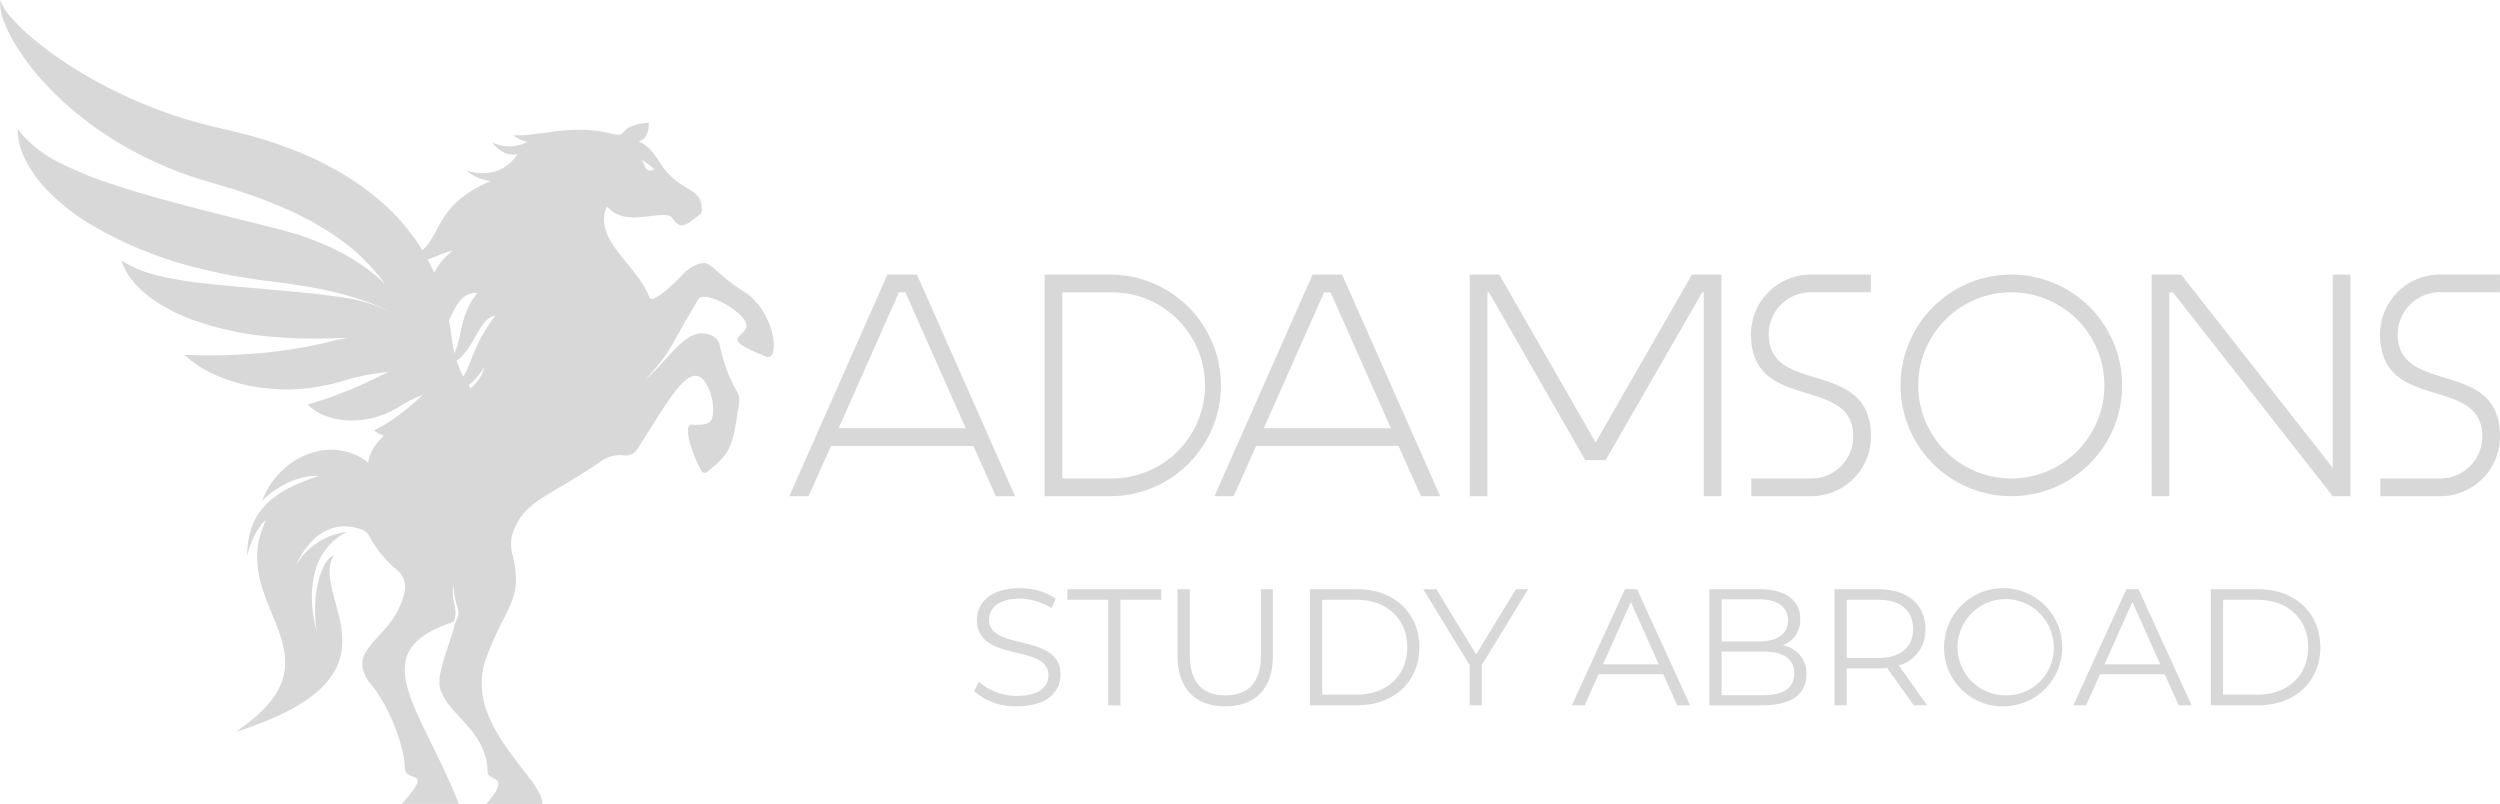 <svg xmlns="http://www.w3.org/2000/svg" width="310.5" height="99.918" viewBox="0 0 310.5 99.918"><defs><style>.a{fill:#d8d8d8;fill-rule:evenodd;}</style></defs><g transform="translate(-295.47)"><path class="a" d="M-117.069,412.118c.1.205-.185.254-.457.259a.6.6,0,0,1-.553-.352l-.442-.973a17.729,17.729,0,0,1,1.452,1.066Zm11.662,15.588c-4.731-2.94-4.383-4.35-6.226-3.663a4.67,4.67,0,0,0-1.773,1.2c-.9.959-2.617,2.668-3.723,3.058a.383.383,0,0,1-.491-.221c-1.582-4.147-6.991-7-5.273-11.249,2.13,2.315,4.878.977,7.415,1.093a1.052,1.052,0,0,1,.825.468c.979,1.474,1.713.678,3.319-.531a.68.68,0,0,0,.27-.553c-.083-2.969-2.233-1.987-4.787-5.264-1.068-1.622-1.742-2.73-3.085-3.284,0,0,1.343-.158,1.265-2.333-4.334.439-2.188,1.972-4.709,1.365a16.171,16.171,0,0,0-2.233-.39c-4.049-.381-6.629.676-9.871.607a4.013,4.013,0,0,0,1.749.807,4.715,4.715,0,0,1-4.379.047s1.207,1.9,3.125,1.466c0,0-1.8,3.417-6.317,2.068a5.894,5.894,0,0,0,3.02,1.285c-8.6,3.556-5.365,9.09-11.443,9.674,2.6,1.234,5-.8,6.685-.993-6.027,4.626.147,10.91-7.169,12.554,7.738,1.283,5.918-7.611,10.259-7.323-3.21,3.872-1.126,8.2-5.117,9.074,4.653.232,4.727-5.893,7.341-6.259-4.327,5.715-2.217,7.907-6.9,9.29,2.195,1.013,4.171-.845,5.543-2.846-1.5,5.7-13.272,5.338-14.437,11.782-4.649-3.571-11.075-.7-13.156,4.733,0,0,3.185-3.241,7.029-3.058-4.916,1.633-8.934,3.843-8.889,9.975,0,0,.569-3.022,2.342-4.51-5.233,10.716,10.466,16.743-3.774,26.326,22.166-7.009,9.07-16.636,12.179-21.9-1.216.27-2.9,4.135-2.126,9.346,0,0-2.786-8.9,3.747-12.28a8.417,8.417,0,0,0-6.266,4.08s2.476-6.415,8.173-4.361a1.526,1.526,0,0,1,.852.752,13.917,13.917,0,0,0,3.54,4.3,2.76,2.76,0,0,1,.886,2.628c-1.285,6.032-7.486,6.779-4.419,11.253,3.085,3.58,4.548,9.157,4.43,10.778.406,1.86,3.6-.2-.355,4.352h7.08c-4.762-12.083-12.068-18.92-.645-22.612.654-1.6-.352-2.414-.067-4.564.326,3.527,1.2,2.837.207,4.78-.3,1.981-2.726,6.739-1.633,8.55,1.031,2.849,5.657,4.945,5.7,9.891.08,1.224,3.125.236-.236,4.035h7.042c.236-3.165-9.654-9.654-7.122-17.8,2.57-7.183,4.856-7.432,3.373-13.4a4.674,4.674,0,0,1,.174-2.826c1.45-3.741,4.267-4.12,10.975-8.681a3.913,3.913,0,0,1,2.724-.66l.031,0a1.653,1.653,0,0,0,1.593-.736c3.9-5.909,6.752-11.871,8.784-7.825a6.6,6.6,0,0,1,.662,3.234c-.049,1.111-.393,1.673-2.661,1.5-1.24.027.337,4.374,1.265,5.793a.442.442,0,0,0,.651.1c2.942-2.389,3.15-2.86,3.986-8.639a2.1,2.1,0,0,0-.205-1.254,18.609,18.609,0,0,1-2.193-5.829,1.7,1.7,0,0,0-.959-1.216c-3.123-1.439-5.238,2.911-8.222,5.387,3.333-3.658,2.69-3.56,6.529-9.928.87-1.178,5.706,1.61,5.942,3.125.292,1.722-3.957,1.49,2.5,4.031a.555.555,0,0,0,.689-.248C-101.644,433.913-102.646,429.8-105.407,427.705Z" transform="translate(493.717 -391.201)"/><g transform="translate(295.47)"><path class="a" d="M-121.492,450.234a13.629,13.629,0,0,1-1.874-2c.038-.027-.083-.192-.176-.245a12.414,12.414,0,0,1-1.046-1.684,13.474,13.474,0,0,1-1.385-4.613l-.2-1.338c-.085-.5-.156-1-.252-1.5a25.34,25.34,0,0,0-.8-2.967,25.478,25.478,0,0,0-6.676-10.468,33.255,33.255,0,0,0-4.89-3.765c-.428-.274-.863-.538-1.3-.8l-1.336-.707c-.886-.493-1.8-.9-2.706-1.3-.91-.424-1.84-.745-2.766-1.091-.923-.361-1.86-.645-2.8-.932-.468-.136-.937-.286-1.408-.41l-1.414-.353-1.412-.348c-.475-.12-.857-.2-1.292-.3a59.116,59.116,0,0,1-9.906-3.263,57.074,57.074,0,0,1-9.3-5.075,40.915,40.915,0,0,1-4.261-3.281,22.743,22.743,0,0,1-1.916-1.907,6.739,6.739,0,0,1-1.466-2.289,6.392,6.392,0,0,0,.538,2.84,17.936,17.936,0,0,0,1.3,2.612,30.2,30.2,0,0,0,3.489,4.66,41.861,41.861,0,0,0,9.012,7.4,46.563,46.563,0,0,0,10.738,4.827l2.661.792,1.265.375c.419.134.825.285,1.24.426.828.281,1.664.535,2.46.868.8.315,1.617.609,2.385.977.785.337,1.575.669,2.311,1.073l1.129.569,1.08.631a31.26,31.26,0,0,1,4.058,2.793,25.016,25.016,0,0,1,4.18,4.492c-.373-.373-.756-.734-1.16-1.071a25.767,25.767,0,0,0-6.513-3.924c-.58-.261-1.164-.484-1.755-.7s-1.187-.437-1.787-.6-1.2-.357-1.8-.511l-1.7-.435-3.33-.834c-1.109-.274-2.215-.54-3.31-.836-4.4-1.129-8.757-2.255-12.956-3.676a44.549,44.549,0,0,1-6.1-2.512,14.891,14.891,0,0,1-5.266-4.211,8.509,8.509,0,0,0,.9,3.687,14.641,14.641,0,0,0,2.153,3.239,25.9,25.9,0,0,0,5.884,4.847,49.159,49.159,0,0,0,13.634,5.536c1.18.283,2.358.558,3.544.792,1.189.216,2.373.433,3.569.593l1.76.23c.544.085,1.1.14,1.646.207.555.047,1.082.176,1.631.247s1.1.152,1.631.27a43.185,43.185,0,0,1,6.418,1.6,23.312,23.312,0,0,1,4.749,2.15,18.344,18.344,0,0,0-3.484-1.615,13.008,13.008,0,0,0-1.439-.428c-.484-.141-.984-.223-1.483-.317l-1.408-.221c-.448-.071-.9-.129-1.343-.178-.89-.114-1.776-.219-2.659-.3-.877-.1-1.756-.17-2.628-.252-3.491-.321-6.928-.571-10.3-.964a47.969,47.969,0,0,1-5-.836,15.552,15.552,0,0,1-4.874-1.932,7.455,7.455,0,0,0,1.419,2.547,12.139,12.139,0,0,0,2.162,2.036,20.68,20.68,0,0,0,5.148,2.724,39.086,39.086,0,0,0,10.979,2.217c1.834.134,3.66.174,5.463.138.451,0,.9-.011,1.347-.034s.906-.038,1.276-.027c.107,0,.214,0,.319,0-.379.051-.765.118-1.151.2l-1.06.245c-.633.158-1.267.3-1.9.43a56.971,56.971,0,0,1-7.794,1.08,67.768,67.768,0,0,1-8.383.127,13.037,13.037,0,0,0,3.776,2.48,20.574,20.574,0,0,0,4.316,1.379,23.527,23.527,0,0,0,9.092,0,19.712,19.712,0,0,0,2.226-.533c.368-.1.763-.207.99-.288.272-.085.553-.167.843-.23a28.831,28.831,0,0,1,3.718-.625c.134-.013.27-.022.4-.036-.975.393-1.383.662-1.985.928-1.193.569-2.391,1.12-3.7,1.608-1.312.52-2.679,1-4.374,1.495a5.879,5.879,0,0,0,2.237,1.421,9.068,9.068,0,0,0,2.574.549,10.913,10.913,0,0,0,5.157-.955,15.729,15.729,0,0,0,1.99-1.1,14.007,14.007,0,0,1,1.653-.839c.241-.1.5-.214.749-.321-.491.4-.68.622-1.01.9a25.578,25.578,0,0,1-2.224,1.8,18.274,18.274,0,0,1-2.9,1.755,4.913,4.913,0,0,0,3.855.917,7.4,7.4,0,0,0,3.66-1.671,9.339,9.339,0,0,0,1.193-1.2,7.508,7.508,0,0,1,.921-.87c.1-.08.212-.165.317-.248a13.188,13.188,0,0,0,8.876,3,13.99,13.99,0,0,1-2.494-1.2,15.094,15.094,0,0,1-2.168-1.548Zm-7.892-4.774h0l.011.022c-.027-.007-.053-.011-.08-.016Z" transform="translate(182.096 -399.599)"/></g><g transform="translate(393.503 34.106)"><path class="a" d="M430.953,203.34l-12.182,27.521h2.385l2.789-6.238h17.687l2.789,6.238h2.385L434.624,203.34Zm1.432,2.2h.806l7.486,16.879H424.9Z" transform="translate(-418.771 -203.34)"/><path class="a" d="M433.515,230.861h8.255a13.761,13.761,0,0,0,0-27.521h-8.255v27.521Zm2.2-25.319h6.056a11.559,11.559,0,1,1,0,23.117h-6.056Z" transform="translate(-401.809 -203.34)"/><path class="a" d="M455.51,203.34l-12.184,27.521h2.387l2.787-6.238h17.687l2.789,6.238h2.385L459.179,203.34Zm1.43,2.2h.808l7.486,16.879h-15.78Z" transform="translate(-390.522 -203.34)"/><path class="a" d="M489.334,203.34h-3.669L473.7,224.183,461.74,203.34h-3.67v27.521h2.2v-25.32h.183l11.963,20.843h2.532l12-20.843h.183v25.32h2.2Z" transform="translate(-373.56 -203.34)"/><path class="a" d="M474.352,230.861h7.413a7.424,7.424,0,0,0,7.449-7.413c0-9.834-12.7-4.991-12.7-12.7a5.215,5.215,0,0,1,5.247-5.211h7.449v-2.2h-7.449a7.424,7.424,0,0,0-7.449,7.413c0,9.834,12.7,4.991,12.7,12.7a5.215,5.215,0,0,1-5.247,5.211h-7.413Z" transform="translate(-354.871 -203.34)"/><path class="a" d="M482.95,217.1a13.761,13.761,0,1,0,13.761-13.761A13.765,13.765,0,0,0,482.95,217.1Zm2.2,0a11.56,11.56,0,1,1,11.561,11.559A11.559,11.559,0,0,1,485.15,217.1Z" transform="translate(-344.937 -203.34)"/><path class="a" d="M497.454,230.861h2.2v-25.32h.44l19.852,25.32h2.2V203.34h-2.2v24l-18.825-24h-3.67Z" transform="translate(-328.251 -203.34)"/><path class="a" d="M510.682,230.861h7.413a7.424,7.424,0,0,0,7.449-7.413c0-9.834-12.7-4.991-12.7-12.7a5.215,5.215,0,0,1,5.247-5.211h7.449v-2.2h-7.449a7.424,7.424,0,0,0-7.449,7.413c0,9.834,12.7,4.991,12.7,12.7a5.215,5.215,0,0,1-5.247,5.211h-7.413Z" transform="translate(-313.076 -203.34)"/><path class="a" d="M434.8,236.121c3.688,0,5.378-1.815,5.378-3.935,0-5.256-8.879-2.864-8.879-6.821,0-1.441,1.172-2.615,3.811-2.615a7.408,7.408,0,0,1,3.955,1.194l.516-1.215a8.137,8.137,0,0,0-4.471-1.277c-3.669,0-5.316,1.832-5.316,3.955,0,5.337,8.879,2.905,8.879,6.862,0,1.421-1.174,2.555-3.873,2.555a7.078,7.078,0,0,1-4.759-1.753l-.6,1.176A7.823,7.823,0,0,0,434.8,236.121Z" transform="translate(-406.49 -182.504)"/><path class="a" d="M439.9,235.931h1.524v-13.1h5.069v-1.318H434.831v1.318H439.9Z" transform="translate(-400.295 -182.438)"/><path class="a" d="M447.127,236.056c3.688,0,5.914-2.144,5.914-6.286v-8.262h-1.484v8.2c0,3.421-1.608,4.987-4.43,4.987-2.8,0-4.408-1.566-4.408-4.987v-8.2h-1.527v8.262C441.192,233.912,443.439,236.056,447.127,236.056Z" transform="translate(-392.977 -182.439)"/><path class="a" d="M448.838,235.931h5.873c4.615,0,7.726-2.968,7.726-7.21s-3.112-7.213-7.726-7.213h-5.873v14.423Zm1.525-1.318V222.826h4.266c3.832,0,6.305,2.432,6.305,5.894s-2.473,5.892-6.305,5.892Z" transform="translate(-384.181 -182.439)"/><path class="a" d="M468.424,221.508H466.9l-4.945,8.1-4.945-8.1h-1.628l5.769,9.436v4.986h1.5v-4.986Z" transform="translate(-376.652 -182.438)"/><path class="a" d="M477.049,235.931h1.606l-6.593-14.423h-1.5l-6.593,14.423h1.587l1.729-3.854h8.036l1.731,3.854Zm-9.21-5.09L471.3,223.1l3.46,7.746Z" transform="translate(-366.777 -182.439)"/><path class="a" d="M480.995,228.493a3.349,3.349,0,0,0,2.2-3.275c0-2.348-1.854-3.71-5.069-3.71h-6.221v14.423h6.634c3.606,0,5.419-1.4,5.419-3.854a3.445,3.445,0,0,0-2.968-3.585Zm-2.968-5.727c2.307,0,3.647.886,3.647,2.615S480.334,228,478.027,228h-4.593v-5.232Zm.495,11.909h-5.088v-5.419h5.088c2.535,0,3.916.824,3.916,2.7C482.438,233.849,481.057,234.675,478.522,234.675Z" transform="translate(-357.639 -182.439)"/><path class="a" d="M490.651,235.931l-3.525-4.944a4.471,4.471,0,0,0,3.3-4.533c0-3.09-2.226-4.946-5.892-4.946h-5.4v14.423h1.525v-4.574h3.873a9.878,9.878,0,0,0,1.155-.062l3.3,4.636Zm-6.161-5.873h-3.832v-7.232h3.832c2.884,0,4.408,1.32,4.408,3.628C488.9,228.721,487.374,230.058,484.49,230.058Z" transform="translate(-349.329 -182.439)"/><path class="a" d="M493.048,236.121a7.339,7.339,0,1,0-7.582-7.335,7.253,7.253,0,0,0,7.582,7.335Zm0-1.361a5.975,5.975,0,1,1,6.036-5.974A5.864,5.864,0,0,1,493.048,234.76Z" transform="translate(-342.043 -182.504)"/><path class="a" d="M506.013,235.931h1.606l-6.593-14.423h-1.505l-6.591,14.423h1.585l1.731-3.854h8.034l1.733,3.854Zm-9.21-5.09,3.46-7.746,3.462,7.746Z" transform="translate(-333.456 -182.439)"/><path class="a" d="M500.872,235.931h5.873c4.615,0,7.727-2.968,7.727-7.21s-3.112-7.213-7.727-7.213h-5.873v14.423Zm1.525-1.318V222.826h4.266c3.832,0,6.3,2.432,6.3,5.894s-2.471,5.892-6.3,5.892Z" transform="translate(-324.319 -182.439)"/></g></g></svg>